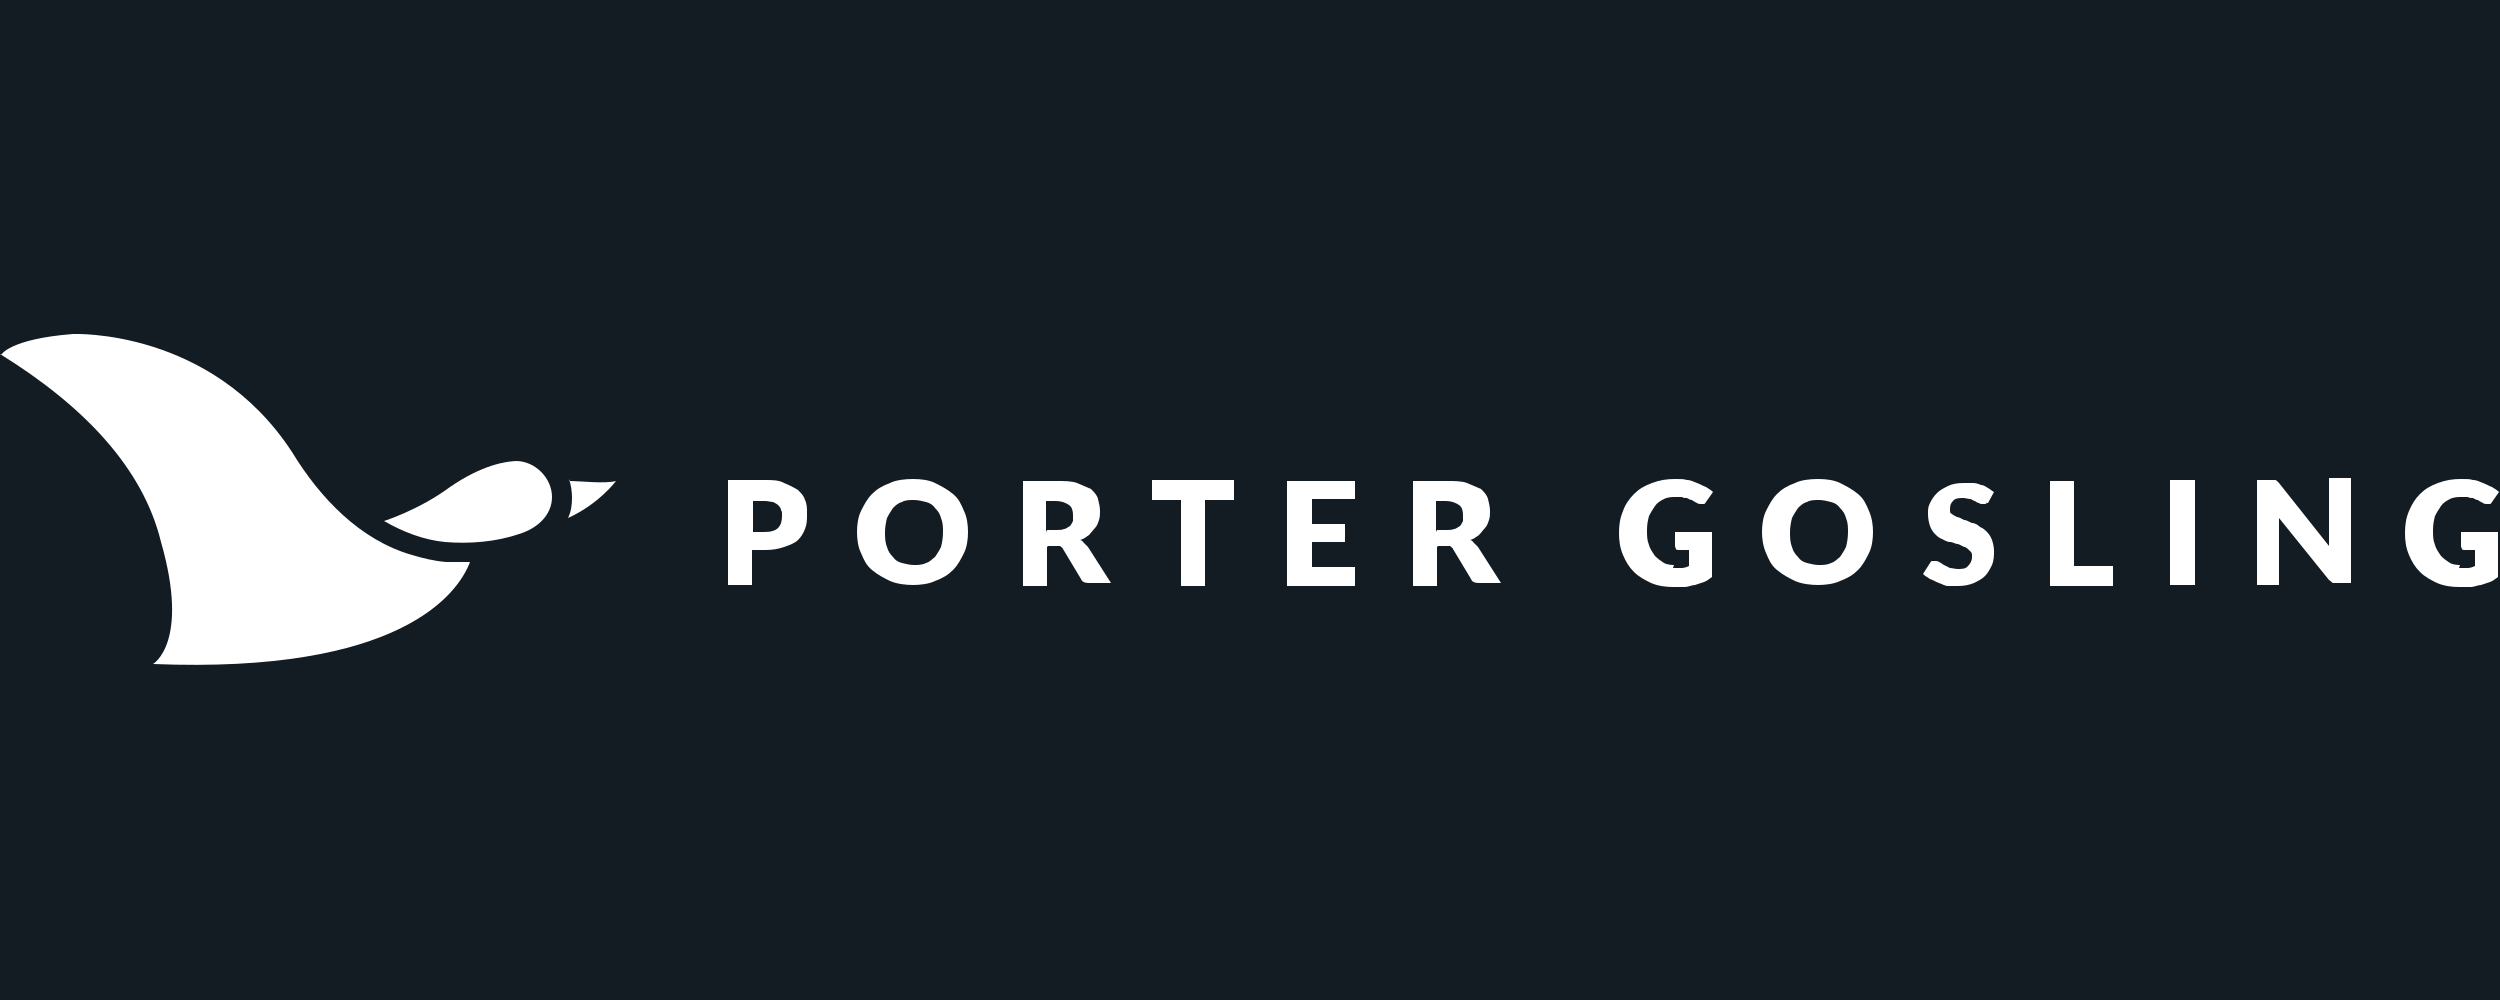 <?xml version="1.0" encoding="UTF-8"?>
<svg id="Layer_1" data-name="Layer 1" xmlns="http://www.w3.org/2000/svg" version="1.1" viewBox="0 0 250 100">
  <defs>
    <style>
      .cls-1 {
        fill: #131b23;
      }

      .cls-1, .cls-2 {
        stroke-width: 0px;
      }

      .cls-2 {
        fill: #fff;
      }
    </style>
  </defs>
  <rect class="cls-1" width="250" height="100"/>
  <g>
    <g>
      <path class="cls-2" d="M75.2,55v3.5h-2.4v-10.5h3.7c.7,0,1.4,0,1.9.3.5.2.9.4,1.4.7.3.3.6.6.7,1,.2.4.2.8.2,1.4s0,1-.2,1.5-.4.8-.7,1.1c-.3.3-.8.5-1.4.7s-1.1.3-1.9.3h-1.4ZM75.2,53.2h1.2c.6,0,1.1-.1,1.4-.4.3-.3.4-.7.4-1.2s0-.4-.1-.6c0-.2-.2-.4-.3-.5-.1-.1-.3-.2-.5-.3-.2,0-.5-.1-.8-.1h-1.2v3.3h0Z"/>
      <path class="cls-2" d="M96.8,53.2c0,.7-.1,1.5-.4,2.1s-.6,1.2-1.1,1.7c-.5.5-1,.8-1.8,1.1-.6.3-1.5.4-2.2.4s-1.6-.1-2.3-.4c-.6-.3-1.2-.6-1.8-1.1s-.8-1-1.1-1.7c-.3-.6-.4-1.4-.4-2.1s.1-1.5.4-2.1.6-1.2,1.1-1.7,1-.8,1.8-1.1c.6-.3,1.5-.4,2.3-.4s1.6.1,2.2.4c.6.3,1.2.6,1.8,1.1s.8,1,1.1,1.7c.3.6.4,1.4.4,2.1ZM94.3,53.2c0-.5,0-.9-.2-1.4-.1-.4-.3-.7-.6-1-.2-.3-.5-.5-.9-.6s-.8-.2-1.2-.2-.9,0-1.2.2c-.4.1-.7.4-.9.6-.2.3-.4.6-.6,1-.1.4-.2.9-.2,1.4s0,1,.2,1.5c.1.4.3.7.6,1,.2.3.5.5.9.6s.8.2,1.2.2.8,0,1.2-.2c.4-.1.6-.4.9-.6.2-.3.4-.6.6-1,.1-.4.2-.9.2-1.5Z"/>
      <path class="cls-2" d="M104.7,54.7v3.9h-2.4v-10.5h3.4c.7,0,1.5,0,2,.2s.9.4,1.4.6c.3.3.6.6.7,1s.2.8.2,1.2,0,.6-.1.9-.2.6-.4.8c-.2.2-.4.5-.6.7-.3.2-.5.4-.9.5.2,0,.3.2.4.3s.3.3.4.4l2.3,3.6h-2.2c-.4,0-.7-.1-.8-.4l-1.8-3c0-.1-.2-.2-.3-.3h-1.2ZM104.7,53h.9c.3,0,.6,0,.8-.1.2,0,.4-.2.6-.3.1-.1.2-.3.3-.5v-.6c0-.4-.1-.8-.4-1s-.7-.4-1.4-.4h-.9v3.1h0Z"/>
      <path class="cls-2" d="M123.4,48v2h-2.9v8.6h-2.4v-8.6h-2.9v-2h8.3-.1Z"/>
      <path class="cls-2" d="M135.5,48v1.9h-4.3v2.5h3.3v1.8h-3.3v2.5h4.3v1.9h-6.8v-10.5h6.8Z"/>
      <path class="cls-2" d="M143.7,54.7v3.9h-2.4v-10.5h3.4c.7,0,1.5,0,2,.2s.9.4,1.4.6c.3.3.6.6.7,1,.1.4.2.8.2,1.2s0,.6-.1.9-.2.6-.4.8-.4.5-.6.7c-.3.2-.5.4-.9.5.2,0,.3.2.4.3.1.1.3.3.4.4l2.3,3.6h-2.2c-.4,0-.7-.1-.8-.4l-1.8-3c0-.1-.2-.2-.3-.3h-1.2ZM143.7,53h.9c.3,0,.6,0,.8-.1.2,0,.4-.2.6-.3.1-.1.2-.3.3-.5v-.6c0-.4-.1-.8-.4-1-.3-.2-.7-.4-1.4-.4h-.9v3.1h0Z"/>
      <path class="cls-2" d="M167.3,56.8h.9c.2,0,.5-.1.7-.2v-1.6h-1c-.1,0-.3,0-.3-.1,0,0-.1-.2-.1-.3v-1.4h3.7v4.5c-.3.2-.5.4-.8.5s-.6.2-.9.3c-.3,0-.7.2-1,.2h-1.2c-.7,0-1.5-.1-2.2-.4-.6-.3-1.2-.6-1.7-1.1-.5-.5-.8-1-1.1-1.7s-.4-1.4-.4-2.2.1-1.5.4-2.2c.2-.6.6-1.2,1.1-1.7.5-.5,1-.8,1.8-1.1s1.5-.4,2.3-.4.8,0,1.2.1c.4,0,.7.2,1,.3s.6.3.9.4c.3.2.5.3.7.5l-.7,1s-.1.2-.2.2h-.3c-.1,0-.3,0-.4-.1-.2-.1-.4-.2-.5-.3-.2,0-.3-.1-.5-.2-.2,0-.4,0-.5-.1h-.6c-.4,0-.8,0-1.2.2s-.7.4-.9.7-.4.6-.6,1c-.1.4-.2.8-.2,1.4s0,1,.2,1.5c.1.4.4.8.6,1.1.3.3.6.5.9.7.4.2.8.2,1.2.2h-.2Z"/>
      <path class="cls-2" d="M187.3,53.2c0,.7-.1,1.5-.4,2.1-.3.6-.6,1.2-1.1,1.7-.5.5-1,.8-1.8,1.1-.6.3-1.5.4-2.2.4s-1.6-.1-2.3-.4c-.6-.3-1.2-.6-1.8-1.1s-.8-1-1.1-1.7-.4-1.4-.4-2.1.1-1.5.4-2.1c.3-.6.6-1.2,1.1-1.7s1-.8,1.8-1.1c.6-.3,1.5-.4,2.3-.4s1.6.1,2.2.4c.6.3,1.2.6,1.8,1.1s.8,1,1.1,1.7.4,1.4.4,2.1ZM184.8,53.2c0-.5,0-.9-.2-1.4-.1-.4-.3-.7-.6-1-.2-.3-.5-.5-.9-.6s-.8-.2-1.2-.2-.9,0-1.2.2c-.4.1-.7.4-.9.6-.2.3-.4.6-.6,1-.1.4-.2.9-.2,1.4s0,1,.2,1.5c.1.4.3.7.6,1,.2.3.5.5.9.6s.8.2,1.2.2.8,0,1.2-.2c.4-.1.6-.4.9-.6.2-.3.4-.6.6-1,.1-.4.2-.9.2-1.5Z"/>
      <path class="cls-2" d="M198.7,50.2c0,.1-.1.2-.2.2h-.3c-.1,0-.2,0-.3-.1-.1,0-.3-.1-.4-.2-.2,0-.3-.2-.5-.2s-.4-.1-.7-.1-.8,0-1,.3c-.2.2-.3.4-.3.8s0,.4.2.5c.1.1.3.2.5.3.2,0,.5.2.7.3.3,0,.5.2.8.3.3,0,.6.2.8.4.3.1.5.3.7.5s.4.5.5.8.2.7.2,1.1,0,.9-.2,1.4c-.2.4-.4.8-.7,1.1s-.7.5-1.1.7c-.5.2-1,.3-1.6.3h-1c-.3,0-.6-.2-.9-.3s-.6-.3-.9-.4c-.3-.2-.5-.3-.7-.5l.7-1.1s.1-.2.2-.2h.3c.1,0,.3,0,.4.1.1,0,.3.2.5.3s.4.2.6.3c.2,0,.5.1.8.1s.8,0,1-.3c.2-.2.4-.5.4-.9s0-.4-.2-.6c-.1-.1-.3-.3-.5-.4-.2,0-.4-.2-.7-.3-.3,0-.5-.2-.8-.2s-.6-.2-.8-.3c-.3-.1-.5-.3-.7-.5s-.4-.5-.5-.8-.2-.7-.2-1.2,0-.7.2-1.1c.2-.4.4-.7.7-1s.7-.5,1.1-.7c.4-.2.9-.3,1.6-.3h.9c.3,0,.6.1.8.2.3,0,.5.2.7.3s.4.3.6.4l-.6,1.1h-.1Z"/>
      <path class="cls-2" d="M207.4,56.6h3.9v2h-6.3v-10.5h2.4v8.5h.1Z"/>
      <path class="cls-2" d="M219.5,58.5h-2.5v-10.5h2.5v10.5Z"/>
      <path class="cls-2" d="M227.3,48h.2s.1,0,.2.1c0,0,.1.1.2.2l5,6.3v-6.8h2.2v10.5h-1.8c-.1,0-.2-.2-.4-.3l-5-6.2v6.7h-2.2v-10.5h1.6Z"/>
      <path class="cls-2" d="M245.9,56.8h.9c.2,0,.5-.1.7-.2v-1.6h-1c-.1,0-.3,0-.3-.1,0,0-.1-.2-.1-.3v-1.4h3.7v4.5c-.3.2-.5.4-.8.5s-.6.2-.9.3c-.3,0-.7.2-1,.2h-1.2c-.7,0-1.5-.1-2.2-.4-.6-.3-1.2-.6-1.7-1.1-.5-.5-.8-1-1.1-1.7s-.4-1.4-.4-2.2.1-1.5.4-2.2.6-1.2,1.1-1.7c.5-.5,1-.8,1.8-1.1s1.5-.4,2.3-.4.8,0,1.2.1c.4,0,.7.2,1,.3s.6.3.9.4c.3.2.5.3.7.5l-.7,1s-.1.2-.2.2h-.3c-.1,0-.3,0-.4-.1-.2-.1-.4-.2-.5-.3-.2,0-.3-.1-.5-.2-.2,0-.4,0-.5-.1h-.6c-.4,0-.8,0-1.2.2s-.7.4-.9.7-.4.6-.6,1c-.1.4-.2.8-.2,1.4s0,1,.2,1.5c.1.4.4.8.6,1.1.3.3.6.5.9.7.4.2.8.2,1.2.2h-.2Z"/>
    </g>
    <g>
      <path class="cls-2" d="M51.8,46.1c-1.2,0-3.6.4-6.8,2.6-3.1,2.3-6.6,3.4-6.6,3.4,1.9,1.1,4,1.9,6.1,2.1,2.4.2,5.1,0,7.4-.8,1.7-.5,3.3-1.8,3.3-3.7s-1.7-3.6-3.6-3.6h.1Z"/>
      <path class="cls-2" d="M56.9,47.9c.2.6.3,1.2.3,1.9s-.1,1.4-.4,2c3.1-1.4,4.8-3.7,4.8-3.7-1.2.3-3.4,0-4.8,0h.1Z"/>
      <path class="cls-2" d="M.1,35.5s.8-1.6,7.2-2.1c0,0,13.8-.6,21.9,11.8h0c2.8,4.6,6.8,8.8,12,10.3,1,.3,2.2.6,3.4.7h2.4c-1.2,3.2-7,11.2-31.7,10.2,0,0,3.7-2.1.8-12.2C14.3,46.8,8.4,40.6,0,35.4h.1Z"/>
    </g>
  </g>
</svg>